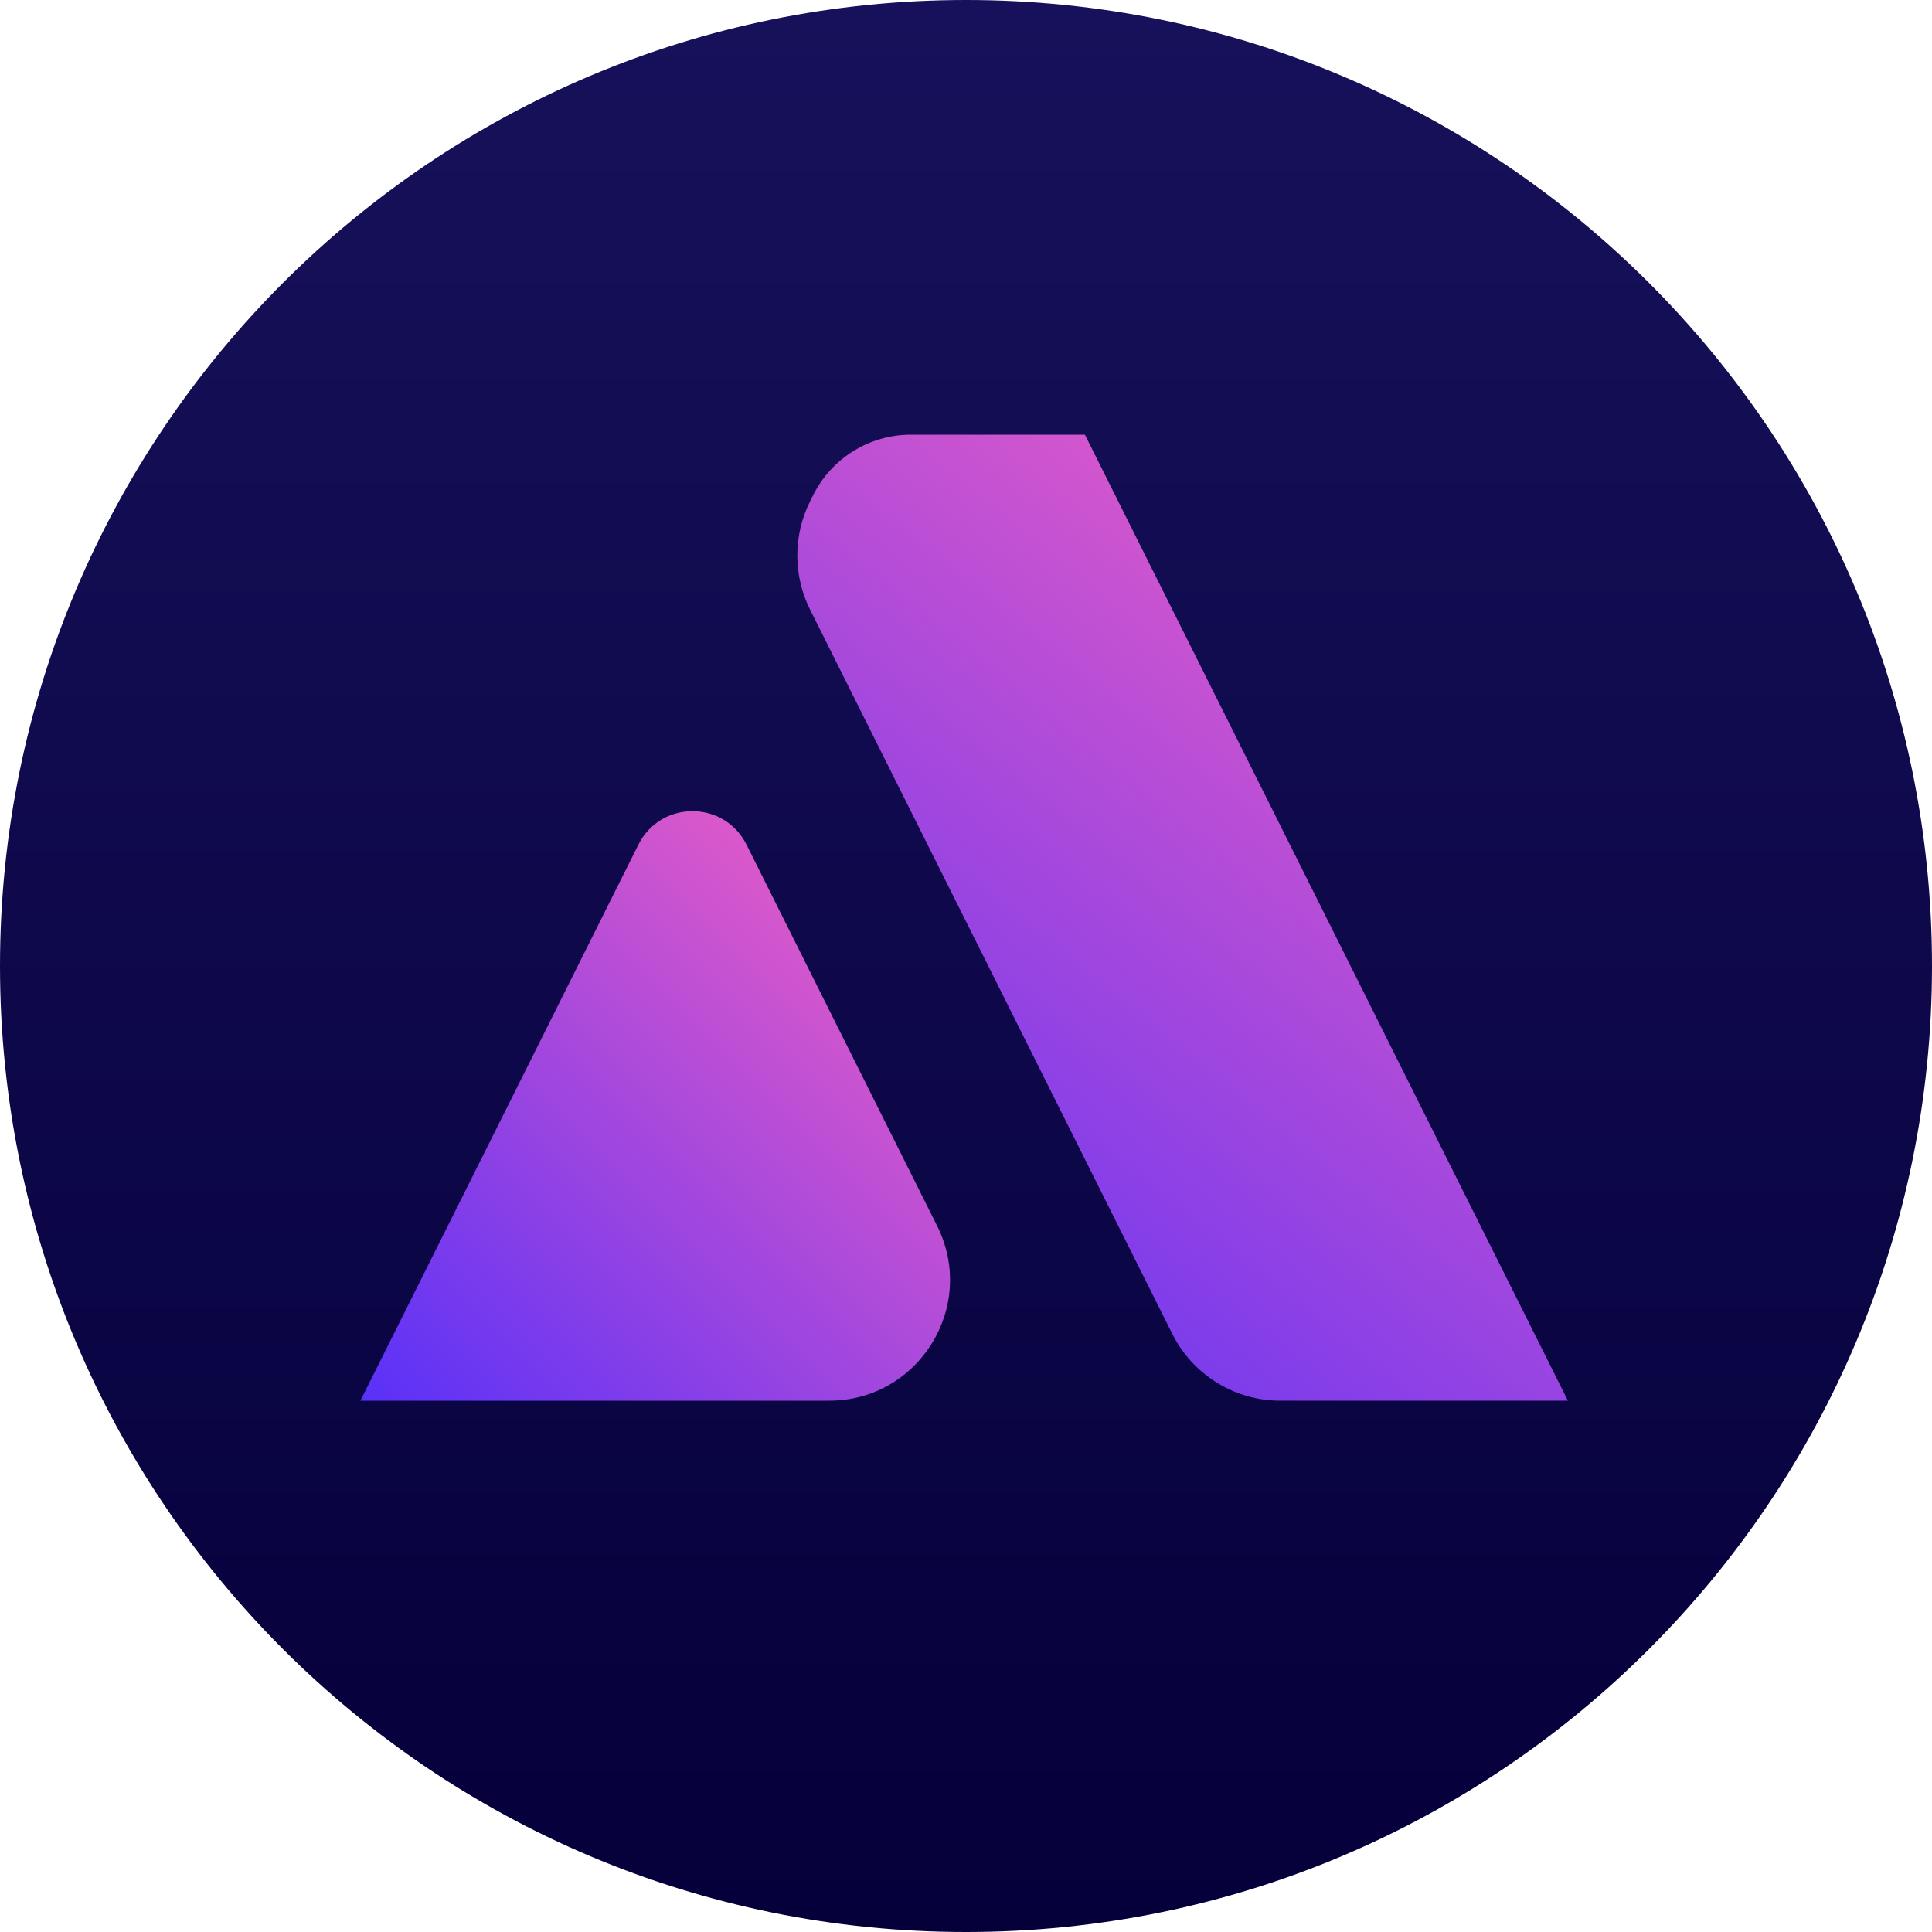 <svg width="520" height="520" viewBox="0 0 520 520" fill="none" xmlns="http://www.w3.org/2000/svg">
<path d="M0 260C0 116.406 116.406 0 260 0V0C403.594 0 520 116.406 520 260V260C520 403.594 403.594 520 260 520V520C116.406 520 0 403.594 0 260V260Z" fill="url(#paint0_linear_364:3771)"/>
<path d="M344.599 376.999H422.001L292.002 117H245.17C234.036 117 223.857 123.291 218.877 133.25L218.015 134.975C213.443 144.119 213.464 154.931 218.033 164.077C259.817 247.726 274.469 276.841 315.52 359.016C321.024 370.033 332.283 376.999 344.599 376.999Z" fill="url(#paint1_linear_364:3771)"/>
<path d="M252.233 329.966L200.91 227.319C194.921 215.342 177.829 215.342 171.841 227.319L97 377H223.164C247.324 377 263.038 351.575 252.233 329.966Z" fill="url(#paint2_linear_364:3771)"/>
<defs>
<linearGradient id="paint0_linear_364:3771" x1="260" y1="0" x2="260" y2="520" gradientUnits="userSpaceOnUse">
<stop stop-color="#17115B"/>
<stop offset="1" stop-color="#05003A"/>
</linearGradient>
<linearGradient id="paint1_linear_364:3771" x1="422.481" y1="117" x2="213.394" y2="376.122" gradientUnits="userSpaceOnUse">
<stop stop-color="#FA62BF"/>
<stop offset="1" stop-color="#5931F8"/>
</linearGradient>
<linearGradient id="paint2_linear_364:3771" x1="255.889" y1="218.111" x2="97" y2="377" gradientUnits="userSpaceOnUse">
<stop stop-color="#FA62BF"/>
<stop offset="1" stop-color="#5931F8"/>
</linearGradient>
</defs>
</svg>
